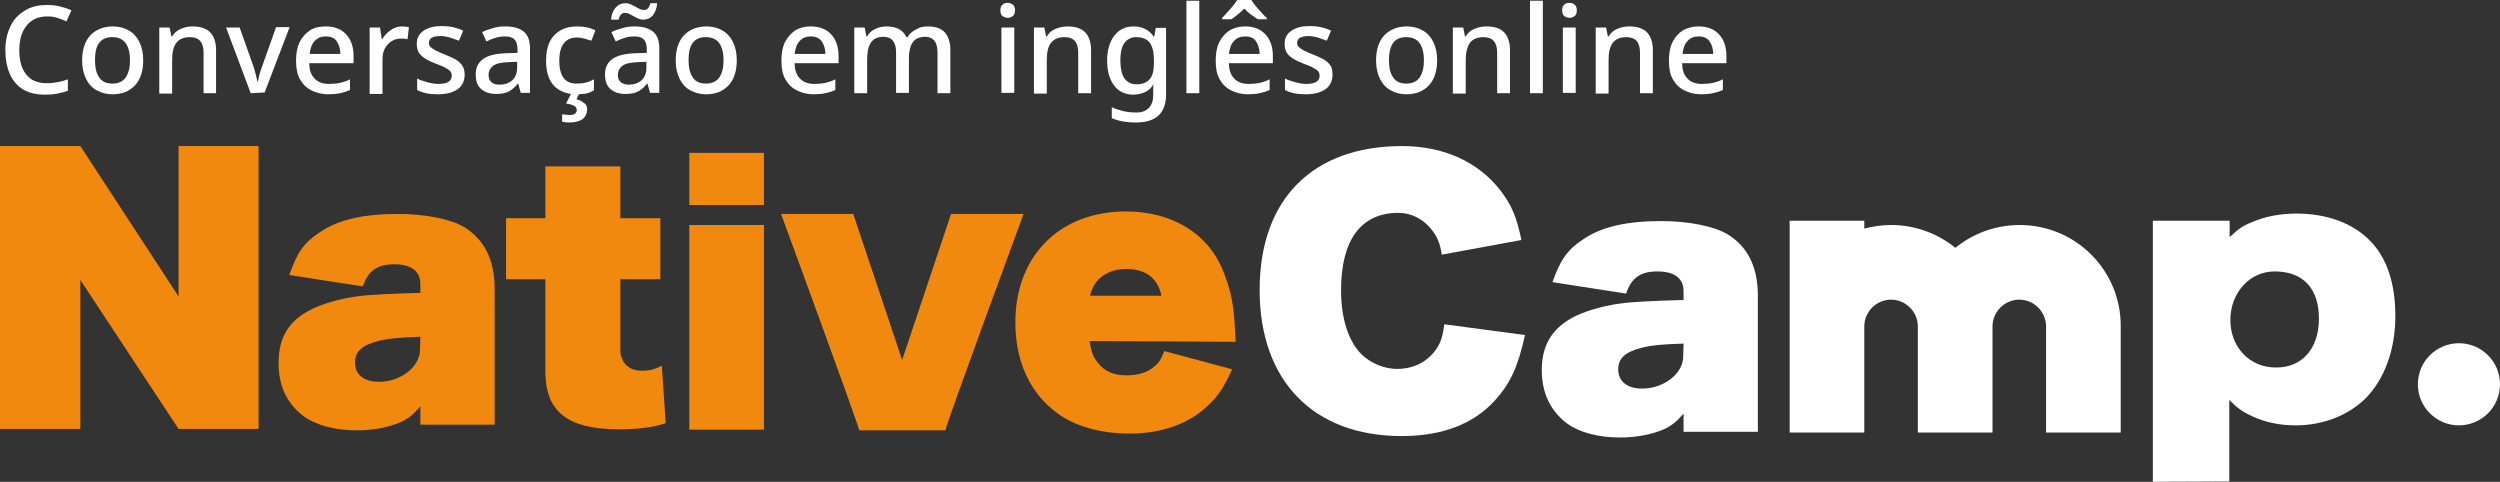 <?xml version="1.0" encoding="utf-8"?>
<!-- Generator: Adobe Illustrator 28.7.1, SVG Export Plug-In . SVG Version: 9.03 Build 54978)  -->
<svg version="1.1" id="レイヤー_1" xmlns="http://www.w3.org/2000/svg" xmlns:xlink="http://www.w3.org/1999/xlink" x="0px"
	 y="0px" viewBox="0 0 700 134.9" style="enable-background:new 0 0 700 134.9;" xml:space="preserve">
<rect x="0" y="0" width="700" height="134.9" fill="#333333" stroke="none"/>
<style type="text/css">
	.ドロップシャドウ{fill:none;}
	.角を丸くする_x0020_2_x0020_pt{fill:#FFFFFF;stroke:#231815;stroke-miterlimit:10;}
	.ライブ反射_x0020_X{fill:none;}
	.ベベルソフト{fill:url(#SVGID_1_);}
	.夕暮れ{fill:#FFFFFF;}
	.木の葉_GS{fill:#FFE100;}
	.ポンパドール_GS{fill-rule:evenodd;clip-rule:evenodd;fill:#4CACE2;}
	.st0{fill:#F1890E;}
	.st1{fill:#FFFFFF;}
</style>
<linearGradient id="SVGID_1_" gradientUnits="userSpaceOnUse" x1="0" y1="-82.542" x2="0.707" y2="-81.835">
	<stop  offset="0" style="stop-color:#E6E7EA"/>
	<stop  offset="0.175" style="stop-color:#E2E3E6"/>
	<stop  offset="0.354" style="stop-color:#D6D7DA"/>
	<stop  offset="0.535" style="stop-color:#C1C4C5"/>
	<stop  offset="0.717" style="stop-color:#A4A8A8"/>
	<stop  offset="0.899" style="stop-color:#808584"/>
	<stop  offset="1" style="stop-color:#686E6C"/>
</linearGradient>
<g id="_ロゴ">
	<g id="Native">
		<path class="st0" d="M130,63.6c-3.8-2.3-11.1-3.7-18.5-3.7c-9.7,0-16.8,1.6-21.9,5.1c-4.5,2.9-6.4,5.7-8.6,12l20.6,3.2
			c1.5-4.4,4-6.2,8.8-6.2c4.8,0,7.3,2,7.3,5.5V82c-7.5,0.2-14.5,0.5-17.8,1c-5.3,0.7-10.7,2.4-13.8,4.2C80.5,90.3,78,95,78,101.6
			c0,6.6,2.4,11.5,7.1,15c3.5,2.5,8.7,3.9,14.9,3.9c4.5,0,9.1-0.9,12.4-2.4c1.9-0.9,3.2-1.9,5.3-4.3v5.1h20.8V80.5
			C138.4,72.6,135.6,67.1,130,63.6L130,63.6z M117.6,97.9c0,4.8-5.4,9-11.5,9c-4.2,0-6.7-2-6.7-5.4c0-3.1,2-4.9,6.8-6.1
			c2.5-0.6,5.2-0.9,11.5-1.1L117.6,97.9L117.6,97.9z"/>
		<path class="st0" d="M240.6,120.5c-0.5-2.3-21.9-60.6-21.9-60.6h20.2l13.7,40.9l13.7-40.9h20.3c0,0-21.5,58.3-21.9,60.6
			L240.6,120.5L240.6,120.5z"/>
		<path class="st0" d="M305.1,95.5c0.4,3,1,4.5,2.4,6.2c1.8,2.3,4.4,3.4,7.9,3.4c3.1,0,5.9-0.8,7.7-2.4c1.4-1.1,2.1-2.2,2.9-4.4
			l19,5.1c-2.4,5.2-3.8,7.3-6.4,9.8c-5.4,5.4-13.2,8.2-22.4,8.2c-7.9,0-15.1-2-20-5.6c-7.7-5.5-11.9-14.5-11.9-25.5
			c0-18.7,12.4-31.1,31-31.1c12.8,0,23,6.2,27.1,16.5c2.2,5.2,3.1,9.8,3.4,16.7c0.1,1.5,0.1,2.5,0.2,3.3L305.1,95.5L305.1,95.5z
			 M325.2,82.8c-1-4.9-4.4-7.5-9.9-7.5c-3.5,0-6.4,1.3-8.3,3.6c-0.8,1.1-1.3,1.9-1.8,3.9H325.2z"/>
		<path class="st0" d="M185.3,102.4c-1.9,1-3.4,1.4-5.6,1.4c-5.8,0-6-5.3-6-5.3V78.2h11.2V61.1h-11.2V46.6h-21v14.5h-11v17.1h11V104
			c0,11.3,6.3,16.2,20.5,16.2c5.4,0,9.5-0.5,13.2-1.7L185.3,102.4L185.3,102.4z"/>
		<rect x="193" y="42.8" class="st0" width="20.9" height="14.6"/>
		<rect x="193" y="63" class="st0" width="20.9" height="57.3"/>
		<polygon class="st0" points="50,40.9 50,83 22.5,40.9 22.5,40.9 0,40.9 0,120.1 22.5,120.1 22.5,78.4 50,120.1 72.4,120.1 
			72.4,40.9 		"/>
	</g>
	<g id="Camp">
		<path class="st1" d="M427,93.8c-2,9.1-4.2,13.7-8.5,18.4c-5.9,6.5-14.7,9.9-26,9.9c-24.7,0-39.8-15.4-39.8-40.9
			s14.9-40.3,39.9-40.3c11.6,0,21.3,4.4,27.5,12.4c3.2,4.2,4.5,7.3,5.9,13.9l-22.3,4.1c-0.5-3.3-1.3-5.1-3-7.2
			c-2.4-2.9-5.6-4.5-9.2-4.5c-10.4,0-16,7.6-16,21.6c0,8,2,14.2,5.7,18c2.6,2.5,6.4,4.1,10,4.1s6.8-1.2,9.2-3.5c2.5-2.4,3.5-4.7,4-9
			L427,93.8L427,93.8z"/>
		<path class="st1" d="M483.7,65.6c-3.8-2.3-11.1-3.7-18.5-3.7c-9.7,0-16.8,1.6-21.9,5.1c-4.4,2.9-6.4,5.7-8.6,12l20.6,3.2
			c1.5-4.4,4-6.2,8.8-6.2c4.8,0,7.3,2,7.3,5.5v2.5c-7.5,0.2-14.5,0.5-17.8,1c-5.3,0.7-10.7,2.4-13.8,4.2c-5.5,3.2-8.1,7.8-8.1,14.4
			s2.5,11.5,7.1,15c3.5,2.5,8.7,3.9,14.9,3.9c4.5,0,9.1-0.9,12.4-2.4c1.9-0.9,3.2-1.9,5.3-4.3v5.1h20.8V82.4
			C492.1,74.6,489.3,69,483.7,65.6L483.7,65.6z M471.3,99.8c0,4.8-5.4,9-11.5,9c-4.2,0-6.7-2-6.7-5.4c0-3.1,2-4.9,6.8-6.1
			c2.5-0.6,5.2-0.9,11.5-1.1L471.3,99.8L471.3,99.8z"/>
		<path class="st1" d="M602.8,134.9V61.8h21.5v4.6c2.5-2.4,3.9-3.3,6.5-4.3c3.5-1.5,7.7-2.3,12.2-2.3c8.4,0,15.6,2.6,20.4,7.4
			c4.9,4.8,7.3,12.1,7.3,21.3s-2.9,17.5-8.3,23c-5,4.9-12,7.6-19.6,7.6c-4.3,0-8.4-0.8-12.1-2.5c-2.6-1.2-4-2.1-6.5-4.6v22.8
			L602.8,134.9L602.8,134.9z M649.3,89.2c0-8.4-4.4-13.2-12.4-13.2c-7,0-12.4,6-12.4,13.6s5.4,13.3,12.7,13.3
			C644.4,103,649.3,97.8,649.3,89.2L649.3,89.2z"/>
		<path class="st1" d="M565.5,63c-6.8,0-13.1,2.4-18,6.4c-4.9-4-11.2-6.4-18-6.4c-2.6,0-5.1,0.4-7.5,1v-2.2h-20.9v59.3H522V91.4
			c0-4.1,3.4-7.5,7.5-7.5s7.5,3.4,7.5,7.5v29.7h20.9V91.4c0-4.1,3.4-7.5,7.5-7.5s7.5,3.4,7.5,7.5v29.7h20.9V91.4
			C593.9,75.7,581.2,63,565.5,63L565.5,63z"/>
		<path class="st1" d="M700,107.6c0,6.4-5.2,11.5-11.5,11.5c-6.4,0-11.5-5.2-11.5-11.5c0-6.4,5.2-11.5,11.5-11.5
			C694.8,96.1,700,101.2,700,107.6z"/>
	</g>
	<path class="st1" d="M13.2,4.6c-2.4,0-4.3,0.8-5.7,2.5s-2.1,4-2.1,6.9s0.6,5.2,1.9,6.8c1.3,1.7,3.2,2.5,5.8,2.5c1,0,2-0.1,3-0.3
		c1-0.2,1.9-0.4,2.9-0.8v3.2c-1,0.4-1.9,0.6-2.9,0.8c-1,0.2-2.2,0.3-3.5,0.3c-2.5,0-4.6-0.5-6.2-1.5c-1.6-1-2.9-2.5-3.7-4.4
		s-1.2-4.1-1.2-6.6S2,9.3,2.9,7.4S5.1,4.1,6.9,3c1.7-1.1,3.8-1.6,6.3-1.6c1.2,0,2.4,0.1,3.6,0.4S19,2.4,20,2.9L18.6,6
		c-0.8-0.4-1.6-0.7-2.6-1C15.2,4.7,14.2,4.6,13.2,4.6L13.2,4.6z"/>
	<path class="st1" d="M40.1,16.9c0,3-0.8,5.4-2.3,7c-1.6,1.7-3.7,2.5-6.3,2.5c-1.7,0-3.1-0.4-4.4-1.1c-1.3-0.7-2.3-1.8-3-3.2
		c-0.7-1.4-1.1-3.1-1.1-5.2c0-3,0.8-5.4,2.3-7c1.5-1.6,3.7-2.5,6.3-2.5c1.7,0,3.2,0.4,4.4,1.1c1.3,0.7,2.3,1.8,3,3.2
		C39.7,13.1,40.1,14.8,40.1,16.9L40.1,16.9z M26.6,16.9c0,2.1,0.4,3.7,1.2,4.8c0.8,1.2,2,1.7,3.7,1.7s2.9-0.6,3.7-1.7
		c0.8-1.2,1.2-2.8,1.2-4.8s-0.4-3.7-1.2-4.8c-0.8-1.1-2-1.7-3.8-1.7c-1.7,0-2.9,0.6-3.7,1.7S26.6,14.8,26.6,16.9z"/>
	<path class="st1" d="M53.9,7.4c2.1,0,3.8,0.5,4.9,1.6c1.1,1.1,1.7,2.8,1.7,5.1v12H57V14.7c0-2.9-1.3-4.3-3.8-4.3
		c-1.9,0-3.1,0.6-3.9,1.7s-1.1,2.7-1.1,4.8v9.3h-3.6V7.7h2.9l0.5,2.5h0.2c0.6-1,1.4-1.7,2.4-2.1C51.7,7.6,52.8,7.4,53.9,7.4
		L53.9,7.4z"/>
	<path class="st1" d="M70.2,26.1L63.3,7.7h3.8l3.8,10.7c0.2,0.7,0.5,1.5,0.7,2.4c0.2,0.9,0.4,1.6,0.5,2.1h0.1
		c0.1-0.6,0.3-1.3,0.5-2.2c0.3-0.9,0.5-1.7,0.8-2.4l3.8-10.7h3.8l-7,18.3L70.2,26.1L70.2,26.1z"/>
	<path class="st1" d="M91.2,7.4c2.4,0,4.3,0.7,5.7,2.2c1.4,1.5,2.1,3.5,2.1,6.1v2H86.6c0,1.9,0.5,3.3,1.5,4.3c0.9,1,2.3,1.5,4,1.5
		c1.2,0,2.2-0.1,3.1-0.3c0.9-0.2,1.9-0.5,2.8-1v3c-0.9,0.4-1.9,0.7-2.8,0.9c-0.9,0.2-2,0.3-3.3,0.3c-1.8,0-3.3-0.4-4.7-1.1
		s-2.4-1.7-3.2-3.1c-0.8-1.4-1.1-3.1-1.1-5.2s0.3-3.8,1-5.2s1.7-2.5,2.9-3.3S89.5,7.4,91.2,7.4L91.2,7.4z M91.2,10.2
		c-1.3,0-2.3,0.4-3.1,1.3c-0.8,0.8-1.2,2-1.4,3.6h8.6c0-1.4-0.4-2.6-1-3.5C93.7,10.6,92.6,10.2,91.2,10.2L91.2,10.2z"/>
	<path class="st1" d="M112.5,7.4c0.7,0,1.4,0.1,2,0.2l-0.4,3.4c-0.6-0.2-1.2-0.2-1.8-0.2c-0.9,0-1.8,0.2-2.6,0.7
		c-0.8,0.5-1.4,1.1-1.9,2c-0.5,0.9-0.7,1.9-0.7,3.1v9.7h-3.6V7.7h2.9l0.5,3.3h0.1c0.6-1,1.3-1.8,2.3-2.5S111.3,7.4,112.5,7.4
		L112.5,7.4z"/>
	<path class="st1" d="M130.1,20.9c0,1.8-0.7,3.2-2,4.1c-1.3,0.9-3.1,1.4-5.5,1.4c-1.3,0-2.4-0.1-3.3-0.3c-0.9-0.2-1.8-0.5-2.5-0.9
		v-3.2c0.8,0.4,1.7,0.7,2.8,1c1.1,0.3,2.1,0.5,3.1,0.5c1.4,0,2.3-0.2,2.9-0.6c0.6-0.4,0.9-1,0.9-1.7c0-0.4-0.1-0.8-0.3-1.1
		c-0.2-0.3-0.7-0.7-1.3-1c-0.6-0.4-1.5-0.8-2.7-1.2c-1.2-0.5-2.2-0.9-3-1.4c-0.8-0.5-1.4-1-1.9-1.7c-0.4-0.7-0.6-1.5-0.6-2.5
		c0-1.6,0.6-2.8,1.9-3.7c1.3-0.9,3-1.3,5.1-1.3c1.1,0,2.2,0.1,3.1,0.3s1.9,0.5,2.9,1l-1.2,2.8c-0.8-0.3-1.6-0.6-2.5-0.9
		c-0.8-0.2-1.7-0.4-2.6-0.4c-2.2,0-3.3,0.6-3.3,1.9c0,0.4,0.1,0.8,0.4,1.1c0.3,0.3,0.7,0.6,1.4,1c0.6,0.3,1.5,0.7,2.7,1.2
		c1.1,0.4,2.1,0.9,2.9,1.3c0.8,0.5,1.4,1,1.9,1.7S130.1,19.9,130.1,20.9L130.1,20.9z"/>
	<path class="st1" d="M141.5,7.4c2.3,0,4,0.5,5.2,1.5c1.2,1,1.7,2.6,1.7,4.7v12.4h-2.6l-0.7-2.6H145c-0.8,1-1.6,1.7-2.5,2.2
		c-0.9,0.5-2.1,0.7-3.6,0.7c-1.7,0-3-0.4-4.1-1.3c-1.1-0.9-1.6-2.3-1.6-4.2c0-1.9,0.7-3.3,2.1-4.3c1.4-1,3.6-1.5,6.5-1.6l3.1-0.1v-1
		c0-1.3-0.3-2.3-0.9-2.8c-0.6-0.6-1.5-0.8-2.6-0.8c-0.9,0-1.8,0.1-2.7,0.4c-0.9,0.3-1.7,0.6-2.5,1L135,9c0.9-0.5,1.9-0.8,3-1.1
		C139.1,7.5,140.3,7.4,141.5,7.4z M144.8,17.3l-2.5,0.1c-2.1,0.1-3.5,0.4-4.3,1.1c-0.8,0.6-1.2,1.5-1.2,2.5c0,1,0.3,1.6,0.9,2.1
		s1.3,0.6,2.2,0.6c1.4,0,2.6-0.4,3.5-1.2c0.9-0.8,1.4-2,1.4-3.6L144.8,17.3L144.8,17.3z"/>
	<path class="st1" d="M161.3,26.4c-2.5,0-4.6-0.8-6.1-2.3s-2.3-3.9-2.3-7.1c0-2.3,0.4-4.1,1.1-5.5c0.8-1.4,1.8-2.4,3.1-3.1
		c1.3-0.7,2.8-1,4.5-1c1,0,2,0.1,2.9,0.3c0.9,0.2,1.6,0.5,2.2,0.8l-1.1,2.9c-0.6-0.2-1.3-0.4-2-0.6s-1.4-0.3-2-0.3
		c-3.3,0-5,2.2-5,6.5c0,2.1,0.4,3.7,1.2,4.8c0.8,1.1,2,1.6,3.6,1.6c1,0,1.9-0.1,2.7-0.3c0.8-0.2,1.5-0.5,2.2-0.9v3.1
		c-0.7,0.4-1.4,0.7-2.1,0.9C163.4,26.3,162.4,26.4,161.3,26.4z M164.4,30.6c0,1.1-0.4,2-1.2,2.7c-0.8,0.6-2.1,1-3.9,1
		c-0.4,0-0.7,0-1.1-0.1c-0.3,0-0.6-0.1-0.8-0.1v-2.1c0.2,0,0.6,0.1,0.9,0.1c0.4,0,0.7,0.1,1.1,0.1c0.7,0,1.2-0.1,1.5-0.3
		s0.6-0.6,0.6-1.1s-0.3-1-0.8-1.2c-0.5-0.3-1.3-0.5-2.2-0.6l1.4-2.8h2.3l-0.8,1.6c0.8,0.2,1.5,0.5,2,1
		C164.1,29.1,164.4,29.8,164.4,30.6L164.4,30.6z"/>
	<path class="st1" d="M177.7,7.4c2.3,0,4,0.5,5.2,1.5c1.2,1,1.7,2.6,1.7,4.7v12.4H182l-0.7-2.6h-0.1c-0.8,1-1.6,1.7-2.5,2.2
		c-0.9,0.5-2.1,0.7-3.6,0.7c-1.7,0-3-0.4-4.1-1.3c-1.1-0.9-1.6-2.3-1.6-4.2c0-1.9,0.7-3.3,2.1-4.3c1.4-1,3.6-1.5,6.5-1.6l3.1-0.1v-1
		c0-1.3-0.3-2.3-0.9-2.8c-0.6-0.6-1.5-0.8-2.6-0.8c-0.9,0-1.8,0.1-2.7,0.4c-0.9,0.3-1.7,0.6-2.5,1L171.2,9c0.9-0.5,1.9-0.8,3-1.1
		C175.3,7.5,176.5,7.4,177.7,7.4z M171.1,5.5c0.1-1.5,0.6-2.6,1.3-3.4s1.6-1.2,2.7-1.2c0.7,0,1.3,0.2,1.9,0.5s1.2,0.6,1.7,0.9
		s1.1,0.5,1.6,0.5c0.9,0,1.5-0.6,1.8-1.9h1.9c-0.1,1.5-0.6,2.6-1.2,3.4c-0.7,0.8-1.6,1.2-2.7,1.2c-0.6,0-1.2-0.2-1.8-0.5
		c-0.6-0.3-1.2-0.6-1.7-0.9c-0.5-0.3-1.1-0.5-1.6-0.5c-0.9,0-1.5,0.6-1.8,1.9H171.1L171.1,5.5z M181,17.3l-2.5,0.1
		c-2.1,0.1-3.5,0.4-4.3,1.1c-0.8,0.6-1.2,1.5-1.2,2.5c0,1,0.3,1.6,0.9,2.1c0.6,0.4,1.3,0.6,2.2,0.6c1.4,0,2.6-0.4,3.5-1.2
		c0.9-0.8,1.4-2,1.4-3.6L181,17.3L181,17.3z"/>
	<path class="st1" d="M206.3,16.9c0,3-0.8,5.4-2.3,7c-1.6,1.7-3.7,2.5-6.3,2.5c-1.7,0-3.1-0.4-4.4-1.1c-1.3-0.7-2.3-1.8-3-3.2
		s-1.1-3.1-1.1-5.2c0-3,0.8-5.4,2.3-7s3.7-2.5,6.3-2.5c1.7,0,3.2,0.4,4.4,1.1c1.3,0.7,2.3,1.8,3,3.2
		C205.9,13.1,206.3,14.8,206.3,16.9L206.3,16.9z M192.8,16.9c0,2.1,0.4,3.7,1.2,4.8c0.8,1.2,2,1.7,3.7,1.7s2.9-0.6,3.7-1.7
		c0.8-1.2,1.2-2.8,1.2-4.8s-0.4-3.7-1.2-4.8c-0.8-1.1-2-1.7-3.8-1.7s-2.9,0.6-3.7,1.7S192.8,14.8,192.8,16.9z"/>
	<path class="st1" d="M227,7.4c2.4,0,4.3,0.7,5.7,2.2c1.4,1.5,2.1,3.5,2.1,6.1v2h-12.3c0,1.9,0.5,3.3,1.5,4.3c0.9,1,2.3,1.5,4,1.5
		c1.2,0,2.2-0.1,3.1-0.3c0.9-0.2,1.9-0.5,2.8-1v3c-0.9,0.4-1.9,0.7-2.8,0.9c-0.9,0.2-2,0.3-3.3,0.3c-1.8,0-3.3-0.4-4.7-1.1
		c-1.4-0.7-2.4-1.7-3.2-3.1c-0.8-1.4-1.1-3.1-1.1-5.2s0.3-3.8,1-5.2s1.7-2.5,2.9-3.3C223.8,7.8,225.3,7.4,227,7.4L227,7.4z
		 M227,10.2c-1.3,0-2.3,0.4-3.1,1.3c-0.8,0.8-1.2,2-1.4,3.6h8.6c0-1.4-0.4-2.6-1-3.5C229.4,10.6,228.3,10.2,227,10.2L227,10.2z"/>
	<path class="st1" d="M259.8,7.4c2.1,0,3.6,0.5,4.7,1.6c1,1.1,1.6,2.8,1.6,5.1v12h-3.6V14.6c0-2.8-1.2-4.3-3.4-4.3
		c-1.6,0-2.8,0.5-3.5,1.5s-1.1,2.5-1.1,4.3v9.9h-3.6V14.6c0-2.8-1.2-4.3-3.5-4.3c-1.7,0-2.9,0.6-3.6,1.7s-1,2.7-1,4.8v9.3h-3.6V7.7
		h2.9l0.5,2.5h0.2c0.6-1,1.3-1.7,2.3-2.1c1-0.5,2-0.7,3.1-0.7c2.8,0,4.7,1,5.6,3h0.3c0.6-1,1.4-1.7,2.5-2.2
		C257.5,7.6,258.6,7.4,259.8,7.4L259.8,7.4z"/>
	<path class="st1" d="M282.2,0.8c0.5,0,1,0.2,1.4,0.5c0.4,0.3,0.6,0.9,0.6,1.6s-0.2,1.3-0.6,1.6c-0.4,0.3-0.9,0.5-1.4,0.5
		c-0.5,0-1.1-0.2-1.5-0.5c-0.4-0.3-0.6-0.9-0.6-1.6s0.2-1.3,0.6-1.6C281.1,0.9,281.6,0.8,282.2,0.8z M284,7.7v18.3h-3.6V7.7H284z"/>
	<path class="st1" d="M298.9,7.4c2.1,0,3.8,0.5,4.9,1.6c1.1,1.1,1.7,2.8,1.7,5.1v12h-3.6V14.7c0-2.9-1.3-4.3-3.8-4.3
		c-1.9,0-3.1,0.6-3.9,1.7s-1.1,2.7-1.1,4.8v9.3h-3.6V7.7h2.9l0.5,2.5h0.2c0.6-1,1.4-1.7,2.4-2.1C296.7,7.6,297.8,7.4,298.9,7.4
		L298.9,7.4z"/>
	<path class="st1" d="M317.4,7.4c1.2,0,2.2,0.2,3.2,0.7c1,0.5,1.8,1.2,2.4,2.1h0.2l0.4-2.4h2.9v18.6c0,5.3-2.8,7.9-8.5,7.9
		c-1.3,0-2.5-0.1-3.6-0.3c-1.1-0.2-2.1-0.5-3.1-0.9V30c1,0.5,2,0.8,3.2,1.1s2.4,0.4,3.7,0.4c1.5,0,2.6-0.4,3.5-1.3
		c0.8-0.9,1.2-2,1.2-3.6v-0.6c0-0.3,0-0.7,0-1.2c0-0.5,0-0.8,0.1-1.1h-0.1c-0.6,1-1.4,1.7-2.3,2.1c-0.9,0.4-2,0.7-3.2,0.7
		c-2.3,0-4.1-0.8-5.4-2.5s-2-4-2-7s0.7-5.3,2-7C313.3,8.3,315.1,7.4,317.4,7.4L317.4,7.4z M318.1,10.4c-1.4,0-2.5,0.6-3.3,1.7
		s-1.1,2.8-1.1,4.9s0.4,3.8,1.1,4.9c0.8,1.1,1.9,1.7,3.4,1.7c1.7,0,2.9-0.5,3.7-1.4c0.8-0.9,1.2-2.4,1.2-4.5V17c0-2.4-0.4-4-1.2-5.1
		C321.1,10.9,319.8,10.4,318.1,10.4L318.1,10.4z"/>
	<path class="st1" d="M335.8,26.1h-3.6V0.2h3.6C335.8,0.2,335.8,26.1,335.8,26.1z"/>
	<path class="st1" d="M348.6,7.4c2.4,0,4.3,0.7,5.7,2.2c1.4,1.5,2.1,3.5,2.1,6.1v2h-12.3c0,1.9,0.5,3.3,1.5,4.3c0.9,1,2.3,1.5,4,1.5
		c1.2,0,2.2-0.1,3.1-0.3c0.9-0.2,1.9-0.5,2.8-1v3c-0.9,0.4-1.9,0.7-2.8,0.9s-2,0.3-3.3,0.3c-1.8,0-3.3-0.4-4.7-1.1
		c-1.4-0.7-2.4-1.7-3.2-3.1c-0.8-1.4-1.1-3.1-1.1-5.2s0.3-3.8,1-5.2c0.7-1.4,1.7-2.5,2.9-3.3C345.5,7.8,347,7.4,348.6,7.4L348.6,7.4
		z M350.4,0c0.3,0.5,0.7,1.1,1.2,1.7c0.5,0.6,1,1.2,1.6,1.8c0.5,0.6,1,1.1,1.5,1.5v0.4h-2.5c-0.6-0.4-1.2-0.8-1.9-1.3
		c-0.7-0.5-1.3-1.1-1.9-1.7c-0.6,0.6-1.2,1.2-1.9,1.7c-0.6,0.5-1.2,1-1.8,1.3h-2.5V5c0.4-0.4,0.9-0.9,1.4-1.5
		c0.5-0.6,1.1-1.2,1.6-1.8c0.5-0.6,0.9-1.2,1.2-1.7L350.4,0L350.4,0z M348.6,10.2c-1.3,0-2.3,0.4-3.1,1.3c-0.8,0.8-1.2,2-1.4,3.6
		h8.6c0-1.4-0.4-2.6-1-3.5C351.1,10.6,350,10.2,348.6,10.2L348.6,10.2z"/>
	<path class="st1" d="M373.1,20.9c0,1.8-0.7,3.2-2,4.1c-1.3,0.9-3.1,1.4-5.5,1.4c-1.3,0-2.4-0.1-3.3-0.3c-0.9-0.2-1.8-0.5-2.5-0.9
		v-3.2c0.8,0.4,1.7,0.7,2.8,1c1.1,0.3,2.1,0.5,3.1,0.5c1.4,0,2.3-0.2,2.9-0.6c0.6-0.4,0.9-1,0.9-1.7c0-0.4-0.1-0.8-0.3-1.1
		c-0.2-0.3-0.7-0.7-1.3-1c-0.6-0.4-1.5-0.8-2.7-1.2c-1.2-0.5-2.2-0.9-3-1.4c-0.8-0.5-1.4-1-1.9-1.7c-0.4-0.7-0.6-1.5-0.6-2.5
		c0-1.6,0.6-2.8,1.9-3.7c1.3-0.9,3-1.3,5.1-1.3c1.1,0,2.2,0.1,3.1,0.3c1,0.2,1.9,0.5,2.9,1l-1.2,2.8c-0.8-0.3-1.6-0.6-2.5-0.9
		c-0.8-0.2-1.7-0.4-2.5-0.4c-2.2,0-3.3,0.6-3.3,1.9c0,0.4,0.1,0.8,0.4,1.1c0.3,0.3,0.7,0.6,1.4,1c0.6,0.3,1.5,0.7,2.7,1.2
		c1.1,0.4,2.1,0.9,2.9,1.3c0.8,0.5,1.4,1,1.9,1.7S373.1,19.9,373.1,20.9L373.1,20.9z"/>
	<path class="st1" d="M402.4,16.9c0,3-0.8,5.4-2.3,7c-1.6,1.7-3.7,2.5-6.3,2.5c-1.7,0-3.1-0.4-4.4-1.1c-1.3-0.7-2.3-1.8-3-3.2
		s-1.1-3.1-1.1-5.2c0-3,0.8-5.4,2.3-7s3.7-2.5,6.3-2.5c1.7,0,3.2,0.4,4.4,1.1c1.3,0.7,2.3,1.8,3,3.2S402.4,14.8,402.4,16.9
		L402.4,16.9z M388.9,16.9c0,2.1,0.4,3.7,1.2,4.8c0.8,1.2,2,1.7,3.7,1.7c1.7,0,2.9-0.6,3.7-1.7c0.8-1.2,1.2-2.8,1.2-4.8
		s-0.4-3.7-1.2-4.8c-0.8-1.1-2-1.7-3.8-1.7c-1.7,0-2.9,0.6-3.7,1.7C389.3,13.2,388.9,14.8,388.9,16.9L388.9,16.9z"/>
	<path class="st1" d="M416.2,7.4c2.1,0,3.8,0.5,4.9,1.6s1.7,2.8,1.7,5.1v12h-3.6V14.7c0-2.9-1.3-4.3-3.8-4.3c-1.9,0-3.1,0.6-3.9,1.7
		c-0.7,1.1-1.1,2.7-1.1,4.8v9.3h-3.6V7.7h2.9l0.5,2.5h0.2c0.6-1,1.4-1.7,2.4-2.1C414,7.6,415.1,7.4,416.2,7.4L416.2,7.4z"/>
	<path class="st1" d="M432,26.1h-3.6V0.2h3.6C432,0.2,432,26.1,432,26.1z"/>
	<path class="st1" d="M439.5,0.8c0.5,0,1,0.2,1.4,0.5c0.4,0.3,0.6,0.9,0.6,1.6s-0.2,1.3-0.6,1.6c-0.4,0.3-0.9,0.5-1.4,0.5
		s-1.1-0.2-1.5-0.5c-0.4-0.3-0.6-0.9-0.6-1.6s0.2-1.3,0.6-1.6C438.4,0.9,438.9,0.8,439.5,0.8z M441.2,7.7v18.3h-3.6V7.7H441.2z"/>
	<path class="st1" d="M456.2,7.4c2.1,0,3.8,0.5,4.9,1.6c1.1,1.1,1.7,2.8,1.7,5.1v12h-3.6V14.7c0-2.9-1.3-4.3-3.8-4.3
		c-1.9,0-3.1,0.6-3.9,1.7s-1.1,2.7-1.1,4.8v9.3h-3.6V7.7h2.9l0.5,2.5h0.2c0.6-1,1.4-1.7,2.4-2.1C453.9,7.6,455,7.4,456.2,7.4
		L456.2,7.4z"/>
	<path class="st1" d="M475.6,7.4c2.4,0,4.3,0.7,5.7,2.2c1.4,1.5,2.1,3.5,2.1,6.1v2H471c0,1.9,0.5,3.3,1.5,4.3c0.9,1,2.3,1.5,4,1.5
		c1.2,0,2.2-0.1,3.1-0.3c0.9-0.2,1.9-0.5,2.8-1v3c-0.9,0.4-1.9,0.7-2.8,0.9s-2,0.3-3.3,0.3c-1.8,0-3.3-0.4-4.7-1.1
		c-1.4-0.7-2.4-1.7-3.2-3.1c-0.8-1.4-1.1-3.1-1.1-5.2s0.3-3.8,1-5.2c0.7-1.4,1.7-2.5,2.9-3.3C472.4,7.8,473.9,7.4,475.6,7.4
		L475.6,7.4z M475.6,10.2c-1.3,0-2.3,0.4-3.1,1.3c-0.8,0.8-1.2,2-1.4,3.6h8.6c0-1.4-0.4-2.6-1-3.5C478,10.6,477,10.2,475.6,10.2
		L475.6,10.2z"/>
</g>
</svg>
